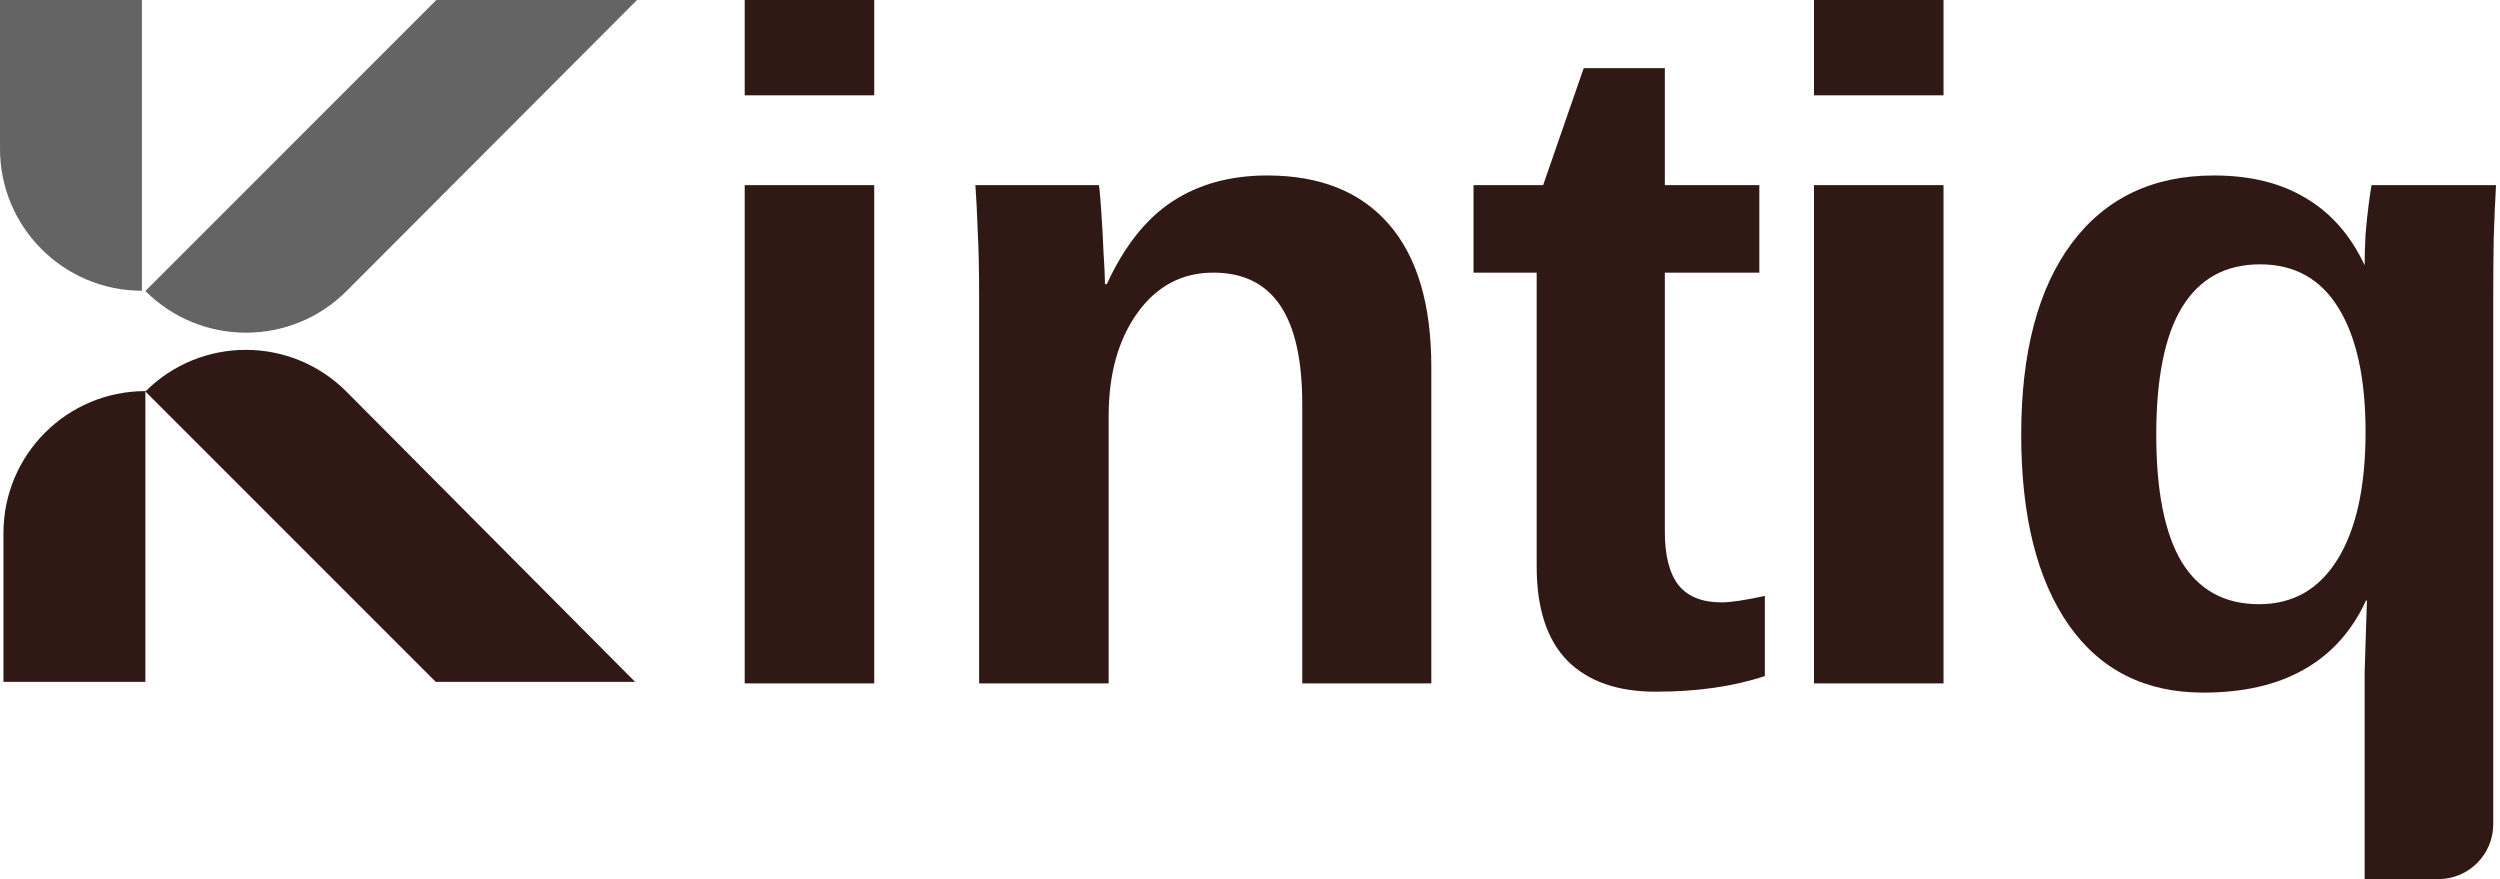 <svg width="91" height="32" viewBox="0 0 91 32" fill="none" xmlns="http://www.w3.org/2000/svg">
<path d="M15.861 24.819H23.116L12.615 14.26C10.597 12.231 7.315 12.226 5.292 14.25V14.236C2.439 14.236 0.126 16.549 0.126 19.402V24.819H5.292V14.25L15.861 24.819Z" fill="#301915"/>
<path d="M0 5.417V0H5.165V10.583C2.313 10.583 0 8.27 0 5.417Z" fill="#646464"/>
<path d="M5.291 10.592L15.883 0H23.188L12.621 10.588C10.599 12.615 7.316 12.617 5.291 10.592Z" fill="#646464"/>
<path d="M31.822 0V3.47H27.107V0H31.822ZM31.822 6.739V24.876H27.107V6.739H31.822Z" fill="#301915"/>
<path d="M40.355 15.153V24.876H35.64V10.795C35.64 9.823 35.623 9.03 35.589 8.415C35.567 7.789 35.539 7.23 35.505 6.739H40.002C40.025 6.873 40.053 7.191 40.086 7.694C40.12 8.186 40.148 8.694 40.17 9.219C40.204 9.734 40.221 10.108 40.221 10.343H40.288C40.925 8.957 41.725 7.951 42.687 7.325C43.649 6.699 44.796 6.387 46.127 6.387C48.051 6.387 49.527 6.979 50.556 8.163C51.586 9.348 52.1 11.08 52.1 13.36V24.876H47.402V14.701C47.402 13.103 47.133 11.907 46.597 11.114C46.06 10.32 45.249 9.924 44.164 9.924C43.023 9.924 42.1 10.415 41.395 11.399C40.702 12.371 40.355 13.623 40.355 15.153Z" fill="#301915"/>
<path d="M64.241 24.608C63.1 24.988 61.774 25.178 60.264 25.178C58.877 25.178 57.809 24.803 57.059 24.055C56.31 23.295 55.935 22.149 55.935 20.618V9.924H53.636V6.739H56.17L57.647 2.481H60.6V6.739H64.04V9.924H60.6V19.344C60.6 20.227 60.768 20.881 61.103 21.305C61.439 21.719 61.959 21.926 62.664 21.926C62.999 21.926 63.525 21.847 64.241 21.691V24.608Z" fill="#301915"/>
<path d="M70.744 0V3.47H66.029V0H70.744ZM70.744 6.739V24.876H66.029V6.739H70.744Z" fill="#301915"/>
<path d="M73.572 15.824C73.572 12.829 74.182 10.51 75.401 8.867C76.632 7.214 78.36 6.387 80.586 6.387C81.906 6.387 83.019 6.66 83.925 7.208C84.842 7.744 85.558 8.56 86.073 9.655C86.073 9.309 86.084 8.935 86.106 8.532C86.14 8.119 86.179 7.744 86.224 7.409C86.268 7.074 86.302 6.85 86.324 6.739H90.855C90.821 7.342 90.793 7.99 90.771 8.683C90.76 9.376 90.754 10.119 90.754 10.912V30C90.754 31.105 89.859 32 88.754 32H86.073V24.457L86.156 21.859H86.123C85.608 22.976 84.853 23.814 83.858 24.373C82.873 24.932 81.654 25.211 80.2 25.211C78.086 25.211 76.453 24.39 75.3 22.747C74.148 21.093 73.572 18.785 73.572 15.824ZM86.106 15.723C86.106 13.79 85.782 12.293 85.133 11.231C84.484 10.158 83.528 9.622 82.264 9.622C81.011 9.622 80.066 10.141 79.428 11.181C78.802 12.209 78.488 13.757 78.488 15.824C78.488 17.88 78.796 19.422 79.411 20.451C80.038 21.479 80.977 21.993 82.23 21.993C83.461 21.993 84.411 21.451 85.083 20.367C85.765 19.271 86.106 17.724 86.106 15.723Z" fill="#301915"/>
</svg>
